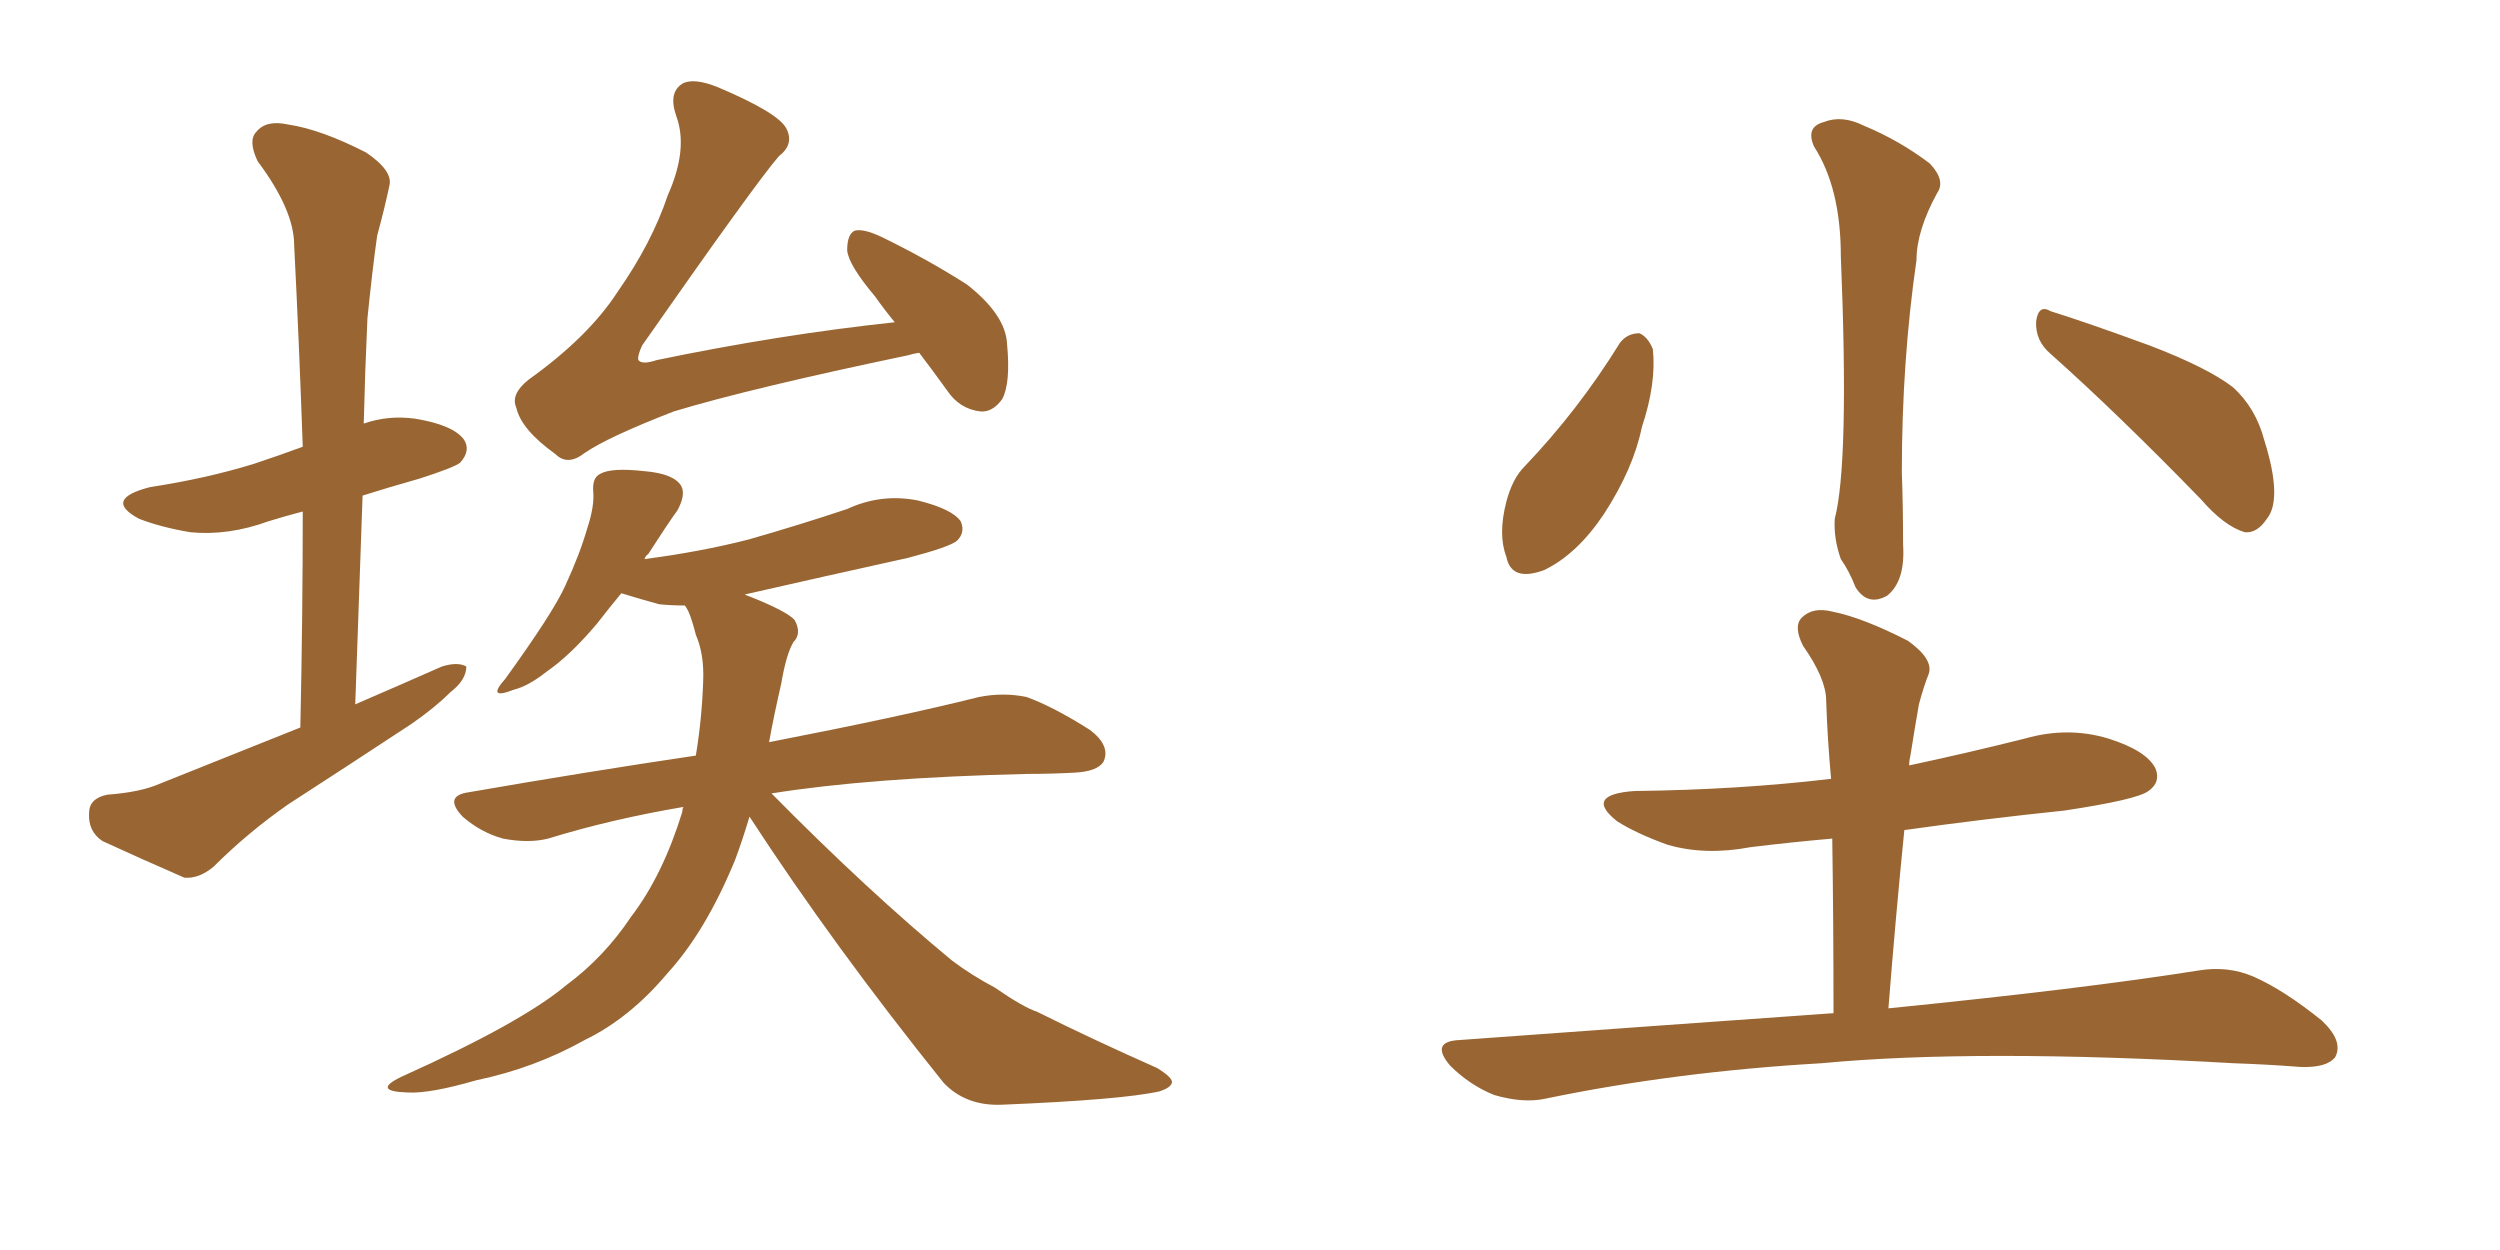 <svg xmlns="http://www.w3.org/2000/svg" xmlns:xlink="http://www.w3.org/1999/xlink" width="300" height="150"><path fill="#996633" padding="10" d="M36.04 87.30L36.04 87.30Q36.33 73.83 36.33 61.38L36.33 61.38Q34.13 61.96 32.23 62.55L32.23 62.55Q27.39 64.31 22.85 63.87L22.85 63.87Q19.34 63.28 16.70 62.26L16.70 62.26Q12.30 59.91 18.02 58.45L18.02 58.45Q24.76 57.42 30.47 55.66L30.47 55.66Q33.54 54.64 36.33 53.61L36.33 53.61Q35.89 41.02 35.30 29.44L35.30 29.44Q35.30 25.20 30.91 19.34L30.91 19.34Q29.74 16.85 30.76 15.82L30.76 15.82Q31.93 14.36 34.57 14.94L34.57 14.94Q38.53 15.53 43.95 18.31L43.95 18.31Q47.17 20.51 46.73 22.27L46.73 22.27Q46.14 25.05 45.26 28.27L45.26 28.27Q44.68 32.37 44.09 38.23L44.09 38.23Q43.80 44.53 43.65 50.83L43.65 50.83Q46.58 49.80 49.80 50.24L49.80 50.24Q54.35 50.98 55.66 52.73L55.66 52.73Q56.54 54.05 55.22 55.52L55.22 55.52Q54.49 56.10 50.39 57.42L50.39 57.42Q46.73 58.45 43.51 59.47L43.51 59.47Q43.07 71.63 42.63 84.52L42.63 84.52Q48.05 82.18 53.03 79.98L53.03 79.98Q54.93 79.39 55.96 79.98L55.96 79.98Q55.96 81.59 54.05 83.06L54.05 83.06Q52.15 84.96 49.37 86.87L49.37 86.87Q42.04 91.70 34.57 96.53L34.57 96.53Q29.74 99.90 25.63 104.00L25.63 104.00Q23.88 105.47 22.12 105.32L22.12 105.32Q16.41 102.83 12.30 100.93L12.30 100.93Q10.55 99.76 10.69 97.56L10.69 97.56Q10.69 95.80 12.89 95.36L12.89 95.36Q16.85 95.07 19.19 94.04L19.19 94.04Q27.98 90.53 36.04 87.30ZM110.30 42.33L110.30 42.33Q109.42 42.48 108.98 42.63L108.98 42.63Q90.09 46.58 80.86 49.37L80.86 49.37Q72.95 52.44 70.17 54.35L70.17 54.35Q68.12 55.96 66.65 54.49L66.65 54.49Q62.55 51.56 61.96 48.93L61.96 48.93Q61.23 47.31 63.43 45.56L63.43 45.56Q70.61 40.43 74.12 35.01L74.12 35.01Q78.22 29.15 80.13 23.44L80.13 23.44Q82.62 17.87 81.15 13.92L81.15 13.92Q80.13 10.99 82.03 9.96L82.03 9.96Q83.35 9.38 85.99 10.40L85.99 10.40Q93.31 13.48 94.34 15.38L94.34 15.38Q95.36 17.29 93.46 18.75L93.46 18.75Q90.67 21.97 77.05 41.46L77.05 41.46Q76.46 42.77 76.61 43.21L76.61 43.21Q77.05 43.80 78.81 43.21L78.81 43.21Q93.60 40.14 107.37 38.67L107.37 38.67Q106.05 37.06 105.03 35.60L105.03 35.60Q101.81 31.79 101.66 30.03L101.66 30.03Q101.66 28.13 102.54 27.69L102.54 27.69Q103.56 27.39 105.76 28.42L105.76 28.42Q111.18 31.05 116.02 34.13L116.02 34.13Q120.70 37.79 120.85 41.31L120.85 41.31Q121.29 46.00 120.26 47.90L120.26 47.90Q119.09 49.51 117.63 49.37L117.63 49.37Q115.14 49.07 113.67 46.88L113.67 46.88Q111.77 44.24 110.30 42.33ZM89.94 98.00L89.94 98.00L89.94 98.00Q89.06 100.93 88.18 103.27L88.18 103.27Q84.67 111.77 80.13 116.75L80.13 116.75Q75.59 122.17 70.17 124.80L70.17 124.80Q64.16 128.17 57.13 129.64L57.13 129.64Q51.56 131.25 48.93 131.10L48.93 131.10Q44.53 130.96 48.19 129.20L48.19 129.20Q62.55 122.75 67.97 118.21L67.97 118.21Q72.51 114.84 75.73 110.01L75.73 110.01Q79.54 105.03 81.88 97.41L81.88 97.41Q81.88 96.97 82.03 96.83L82.03 96.83Q73.39 98.29 65.77 100.63L65.77 100.63Q63.43 101.22 60.35 100.63L60.35 100.63Q57.71 99.90 55.52 98.00L55.52 98.00Q53.17 95.51 56.25 95.07L56.25 95.07Q70.61 92.58 83.50 90.67L83.50 90.67Q84.23 86.28 84.38 81.74L84.38 81.74Q84.52 78.52 83.50 76.17L83.50 76.17Q83.06 74.41 82.62 73.39L82.62 73.39Q82.32 72.80 82.18 72.66L82.18 72.66Q80.57 72.66 79.10 72.51L79.10 72.51Q76.46 71.78 74.56 71.19L74.56 71.19Q73.10 72.95 71.63 74.85L71.63 74.85Q68.41 78.66 65.63 80.57L65.63 80.57Q63.43 82.32 61.67 82.76L61.67 82.76Q58.30 84.08 60.64 81.45L60.64 81.45Q66.36 73.54 67.82 70.31L67.82 70.31Q69.58 66.50 70.46 63.43L70.46 63.43Q71.34 60.79 71.19 59.03L71.19 59.03Q71.04 57.28 72.07 56.84L72.07 56.84Q73.39 56.10 77.34 56.54L77.34 56.54Q80.86 56.84 81.74 58.30L81.74 58.30Q82.32 59.33 81.30 61.23L81.30 61.23Q80.13 62.84 77.78 66.50L77.78 66.50Q77.49 66.65 77.34 67.09L77.34 67.09Q84.08 66.21 89.79 64.75L89.79 64.75Q95.95 62.99 101.66 61.08L101.66 61.08Q105.76 59.18 110.16 60.06L110.16 60.06Q114.26 61.08 115.28 62.55L115.28 62.55Q115.87 63.87 114.84 64.89L114.84 64.89Q113.96 65.63 108.98 66.94L108.98 66.94Q99.02 69.14 89.36 71.34L89.36 71.34Q89.65 71.48 90.09 71.63L90.09 71.63Q94.48 73.39 95.36 74.41L95.36 74.41Q96.24 76.03 95.21 77.05L95.21 77.05Q94.34 78.52 93.75 82.03L93.75 82.03Q92.87 85.84 92.29 89.06L92.29 89.06Q108.11 85.99 117.48 83.64L117.48 83.64Q120.41 83.06 123.19 83.64L123.19 83.64Q126.42 84.81 130.81 87.60L130.81 87.60Q133.30 89.50 132.42 91.41L132.42 91.41Q131.69 92.58 128.91 92.72L128.91 92.72Q126.12 92.87 123.34 92.87L123.34 92.87Q104.44 93.31 92.58 95.21L92.58 95.21Q104.15 106.93 114.26 115.28L114.26 115.28Q116.60 117.04 119.38 118.51L119.38 118.51Q122.75 120.85 124.51 121.44L124.51 121.44Q130.96 124.66 138.87 128.17L138.87 128.17Q140.77 129.35 140.63 129.93L140.63 129.93Q140.48 130.52 139.16 130.96L139.16 130.96Q134.62 131.98 120.12 132.57L120.12 132.57Q115.87 132.71 113.23 129.93L113.23 129.93Q100.05 113.53 89.94 98.00ZM217.68 17.58L217.68 17.58Q216.65 15.23 218.85 14.65L218.85 14.65Q221.04 13.77 223.68 15.09L223.68 15.09Q227.93 16.85 231.59 19.63L231.59 19.63Q233.50 21.68 232.47 23.14L232.47 23.14Q229.98 27.69 229.98 31.20L229.98 31.20Q228.22 43.36 228.22 56.69L228.22 56.69Q228.37 60.79 228.37 65.33L228.37 65.33Q228.66 69.73 226.46 71.48L226.46 71.48Q224.12 72.80 222.66 70.46L222.66 70.46Q221.92 68.55 220.90 67.09L220.90 67.09Q220.02 64.60 220.17 62.26L220.17 62.26Q221.92 55.52 220.90 30.76L220.90 30.76Q220.90 22.56 217.68 17.58ZM194.38 41.16L194.38 41.16Q195.26 39.99 196.73 39.99L196.73 39.99Q197.75 40.43 198.34 41.89L198.34 41.89Q198.78 46.00 197.02 51.27L197.02 51.27Q196.00 56.25 192.48 61.67L192.48 61.67Q189.26 66.50 185.30 68.41L185.30 68.41Q181.35 69.87 180.76 66.80L180.76 66.80Q179.74 64.16 180.76 60.21L180.76 60.21Q181.49 57.42 182.96 55.96L182.96 55.96Q189.40 49.22 194.38 41.16ZM246.09 42.48L246.09 42.48Q244.19 40.87 244.34 38.53L244.34 38.53Q244.63 36.47 246.09 37.35L246.09 37.35Q250.34 38.67 257.96 41.46L257.96 41.46Q264.84 44.09 267.92 46.44L267.92 46.44Q270.70 48.93 271.73 52.88L271.73 52.88Q273.93 59.91 272.02 62.26L272.02 62.26Q270.85 64.01 269.38 63.87L269.38 63.87Q266.89 63.13 264.11 59.91L264.11 59.91Q254.15 49.66 246.09 42.48ZM220.02 121.58L220.02 121.58L220.02 121.58Q220.02 110.45 219.87 100.63L219.87 100.63Q214.89 101.07 210.06 101.66L210.06 101.66Q204.64 102.69 200.10 101.37L200.10 101.37Q196.44 100.05 194.09 98.58L194.09 98.58Q189.99 95.36 196.14 94.92L196.14 94.92Q208.59 94.78 219.73 93.46L219.73 93.46Q219.29 88.62 219.14 84.08L219.14 84.08Q219.14 81.45 216.36 77.49L216.36 77.49Q215.19 75.15 216.21 74.12L216.21 74.12Q217.53 72.80 219.87 73.39L219.87 73.39Q223.54 74.12 228.96 76.90L228.96 76.90Q232.03 79.10 231.45 80.86L231.45 80.86Q230.86 82.32 230.27 84.52L230.27 84.52Q229.83 87.01 229.25 90.67L229.25 90.67Q229.10 91.26 229.10 91.85L229.10 91.85Q235.99 90.38 243.02 88.62L243.02 88.62Q248.14 87.16 252.98 88.62L252.98 88.62Q257.67 90.09 258.69 92.29L258.69 92.29Q259.28 93.90 257.81 94.92L257.81 94.92Q256.49 95.95 247.71 97.27L247.71 97.27Q237.89 98.29 228.52 99.61L228.52 99.61Q227.49 109.86 226.61 121.00L226.61 121.00Q250.05 118.65 263.82 116.46L263.82 116.46Q267.33 115.87 270.41 117.19L270.41 117.19Q274.07 118.80 278.61 122.46L278.61 122.46Q281.25 124.95 280.22 126.86L280.22 126.86Q279.20 128.17 275.98 128.03L275.98 128.03Q272.17 127.73 268.07 127.59L268.07 127.59Q237.16 125.83 218.55 127.59L218.55 127.59Q200.98 128.61 185.45 131.84L185.45 131.84Q182.81 132.42 179.30 131.40L179.30 131.40Q176.37 130.22 174.02 127.88L174.02 127.88Q171.53 124.95 175.20 124.80L175.20 124.80Q199.22 123.05 220.02 121.58Z"/></svg>